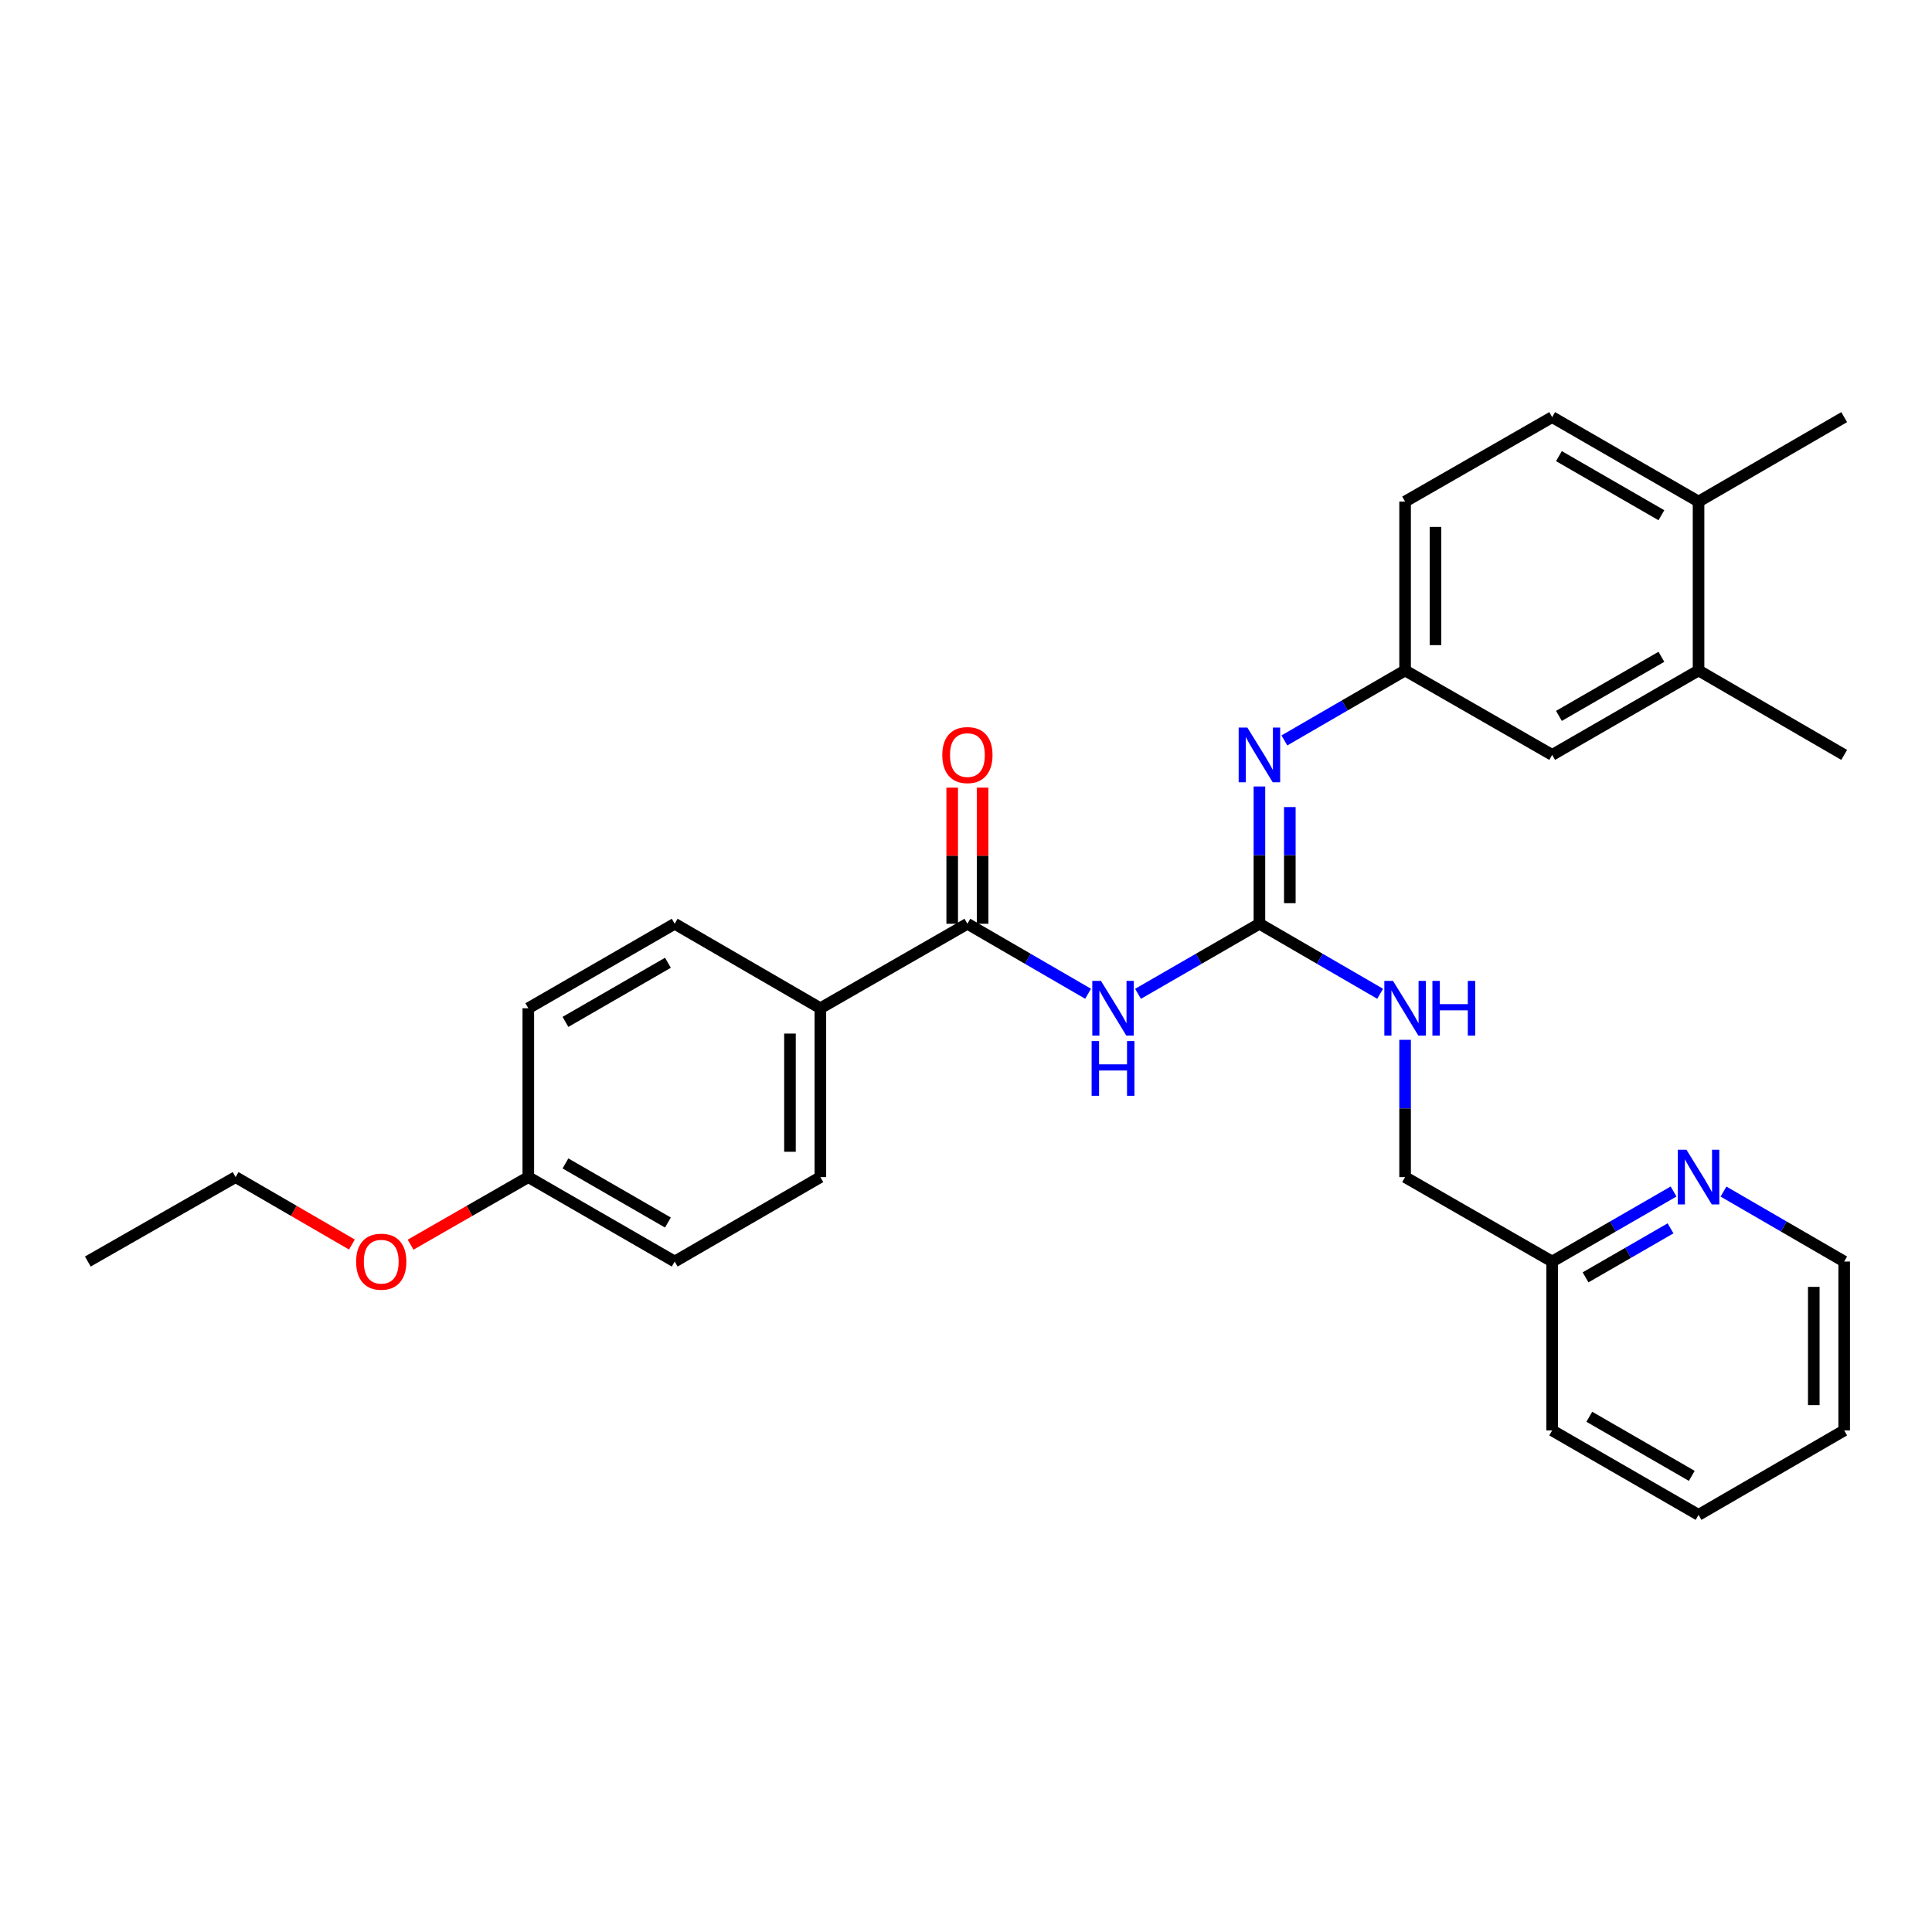 <?xml version='1.0' encoding='iso-8859-1'?>
<svg version='1.1' baseProfile='full'
              xmlns='http://www.w3.org/2000/svg'
                      xmlns:rdkit='http://www.rdkit.org/xml'
                      xmlns:xlink='http://www.w3.org/1999/xlink'
                  xml:space='preserve'
width='1000px' height='1000px' viewBox='0 0 1000 1000'>
<!-- END OF HEADER -->
<rect style='opacity:1.0;fill:#FFFFFF;stroke:none' width='1000' height='1000' x='0' y='0'> </rect>
<path class='bond-0' d='M 589.034,514.403 L 620.454,496.27' style='fill:none;fill-rule:evenodd;stroke:#0000FF;stroke-width:6px;stroke-linecap:butt;stroke-linejoin:miter;stroke-opacity:1' />
<path class='bond-0' d='M 620.454,496.27 L 651.874,478.136' style='fill:none;fill-rule:evenodd;stroke:#000000;stroke-width:6px;stroke-linecap:butt;stroke-linejoin:miter;stroke-opacity:1' />
<path class='bond-1' d='M 563.189,514.37 L 531.957,496.253' style='fill:none;fill-rule:evenodd;stroke:#0000FF;stroke-width:6px;stroke-linecap:butt;stroke-linejoin:miter;stroke-opacity:1' />
<path class='bond-1' d='M 531.957,496.253 L 500.726,478.136' style='fill:none;fill-rule:evenodd;stroke:#000000;stroke-width:6px;stroke-linecap:butt;stroke-linejoin:miter;stroke-opacity:1' />
<path class='bond-2' d='M 651.874,478.136 L 651.874,442.608' style='fill:none;fill-rule:evenodd;stroke:#000000;stroke-width:6px;stroke-linecap:butt;stroke-linejoin:miter;stroke-opacity:1' />
<path class='bond-2' d='M 651.874,442.608 L 651.874,407.08' style='fill:none;fill-rule:evenodd;stroke:#0000FF;stroke-width:6px;stroke-linecap:butt;stroke-linejoin:miter;stroke-opacity:1' />
<path class='bond-2' d='M 667.609,467.478 L 667.609,442.608' style='fill:none;fill-rule:evenodd;stroke:#000000;stroke-width:6px;stroke-linecap:butt;stroke-linejoin:miter;stroke-opacity:1' />
<path class='bond-2' d='M 667.609,442.608 L 667.609,417.738' style='fill:none;fill-rule:evenodd;stroke:#0000FF;stroke-width:6px;stroke-linecap:butt;stroke-linejoin:miter;stroke-opacity:1' />
<path class='bond-4' d='M 651.874,478.136 L 683.114,496.254' style='fill:none;fill-rule:evenodd;stroke:#000000;stroke-width:6px;stroke-linecap:butt;stroke-linejoin:miter;stroke-opacity:1' />
<path class='bond-4' d='M 683.114,496.254 L 714.354,514.371' style='fill:none;fill-rule:evenodd;stroke:#0000FF;stroke-width:6px;stroke-linecap:butt;stroke-linejoin:miter;stroke-opacity:1' />
<path class='bond-3' d='M 500.726,478.136 L 424.618,521.864' style='fill:none;fill-rule:evenodd;stroke:#000000;stroke-width:6px;stroke-linecap:butt;stroke-linejoin:miter;stroke-opacity:1' />
<path class='bond-7' d='M 508.593,478.136 L 508.593,442.908' style='fill:none;fill-rule:evenodd;stroke:#000000;stroke-width:6px;stroke-linecap:butt;stroke-linejoin:miter;stroke-opacity:1' />
<path class='bond-7' d='M 508.593,442.908 L 508.593,407.68' style='fill:none;fill-rule:evenodd;stroke:#FF0000;stroke-width:6px;stroke-linecap:butt;stroke-linejoin:miter;stroke-opacity:1' />
<path class='bond-7' d='M 492.858,478.136 L 492.858,442.908' style='fill:none;fill-rule:evenodd;stroke:#000000;stroke-width:6px;stroke-linecap:butt;stroke-linejoin:miter;stroke-opacity:1' />
<path class='bond-7' d='M 492.858,442.908 L 492.858,407.68' style='fill:none;fill-rule:evenodd;stroke:#FF0000;stroke-width:6px;stroke-linecap:butt;stroke-linejoin:miter;stroke-opacity:1' />
<path class='bond-6' d='M 664.792,383.247 L 696.033,365.14' style='fill:none;fill-rule:evenodd;stroke:#0000FF;stroke-width:6px;stroke-linecap:butt;stroke-linejoin:miter;stroke-opacity:1' />
<path class='bond-6' d='M 696.033,365.14 L 727.273,347.034' style='fill:none;fill-rule:evenodd;stroke:#000000;stroke-width:6px;stroke-linecap:butt;stroke-linejoin:miter;stroke-opacity:1' />
<path class='bond-11' d='M 424.618,521.864 L 424.618,609.265' style='fill:none;fill-rule:evenodd;stroke:#000000;stroke-width:6px;stroke-linecap:butt;stroke-linejoin:miter;stroke-opacity:1' />
<path class='bond-11' d='M 408.883,534.974 L 408.883,596.155' style='fill:none;fill-rule:evenodd;stroke:#000000;stroke-width:6px;stroke-linecap:butt;stroke-linejoin:miter;stroke-opacity:1' />
<path class='bond-12' d='M 424.618,521.864 L 349.219,478.136' style='fill:none;fill-rule:evenodd;stroke:#000000;stroke-width:6px;stroke-linecap:butt;stroke-linejoin:miter;stroke-opacity:1' />
<path class='bond-15' d='M 727.273,538.209 L 727.273,573.737' style='fill:none;fill-rule:evenodd;stroke:#0000FF;stroke-width:6px;stroke-linecap:butt;stroke-linejoin:miter;stroke-opacity:1' />
<path class='bond-15' d='M 727.273,573.737 L 727.273,609.265' style='fill:none;fill-rule:evenodd;stroke:#000000;stroke-width:6px;stroke-linecap:butt;stroke-linejoin:miter;stroke-opacity:1' />
<path class='bond-5' d='M 879.164,347.034 L 803.397,390.735' style='fill:none;fill-rule:evenodd;stroke:#000000;stroke-width:6px;stroke-linecap:butt;stroke-linejoin:miter;stroke-opacity:1' />
<path class='bond-5' d='M 859.937,339.958 L 806.9,370.549' style='fill:none;fill-rule:evenodd;stroke:#000000;stroke-width:6px;stroke-linecap:butt;stroke-linejoin:miter;stroke-opacity:1' />
<path class='bond-21' d='M 879.164,347.034 L 954.545,390.735' style='fill:none;fill-rule:evenodd;stroke:#000000;stroke-width:6px;stroke-linecap:butt;stroke-linejoin:miter;stroke-opacity:1' />
<path class='bond-30' d='M 879.164,347.034 L 879.164,259.614' style='fill:none;fill-rule:evenodd;stroke:#000000;stroke-width:6px;stroke-linecap:butt;stroke-linejoin:miter;stroke-opacity:1' />
<path class='bond-8' d='M 727.273,347.034 L 803.397,390.735' style='fill:none;fill-rule:evenodd;stroke:#000000;stroke-width:6px;stroke-linecap:butt;stroke-linejoin:miter;stroke-opacity:1' />
<path class='bond-16' d='M 727.273,347.034 L 727.273,259.614' style='fill:none;fill-rule:evenodd;stroke:#000000;stroke-width:6px;stroke-linecap:butt;stroke-linejoin:miter;stroke-opacity:1' />
<path class='bond-16' d='M 743.008,333.921 L 743.008,272.727' style='fill:none;fill-rule:evenodd;stroke:#000000;stroke-width:6px;stroke-linecap:butt;stroke-linejoin:miter;stroke-opacity:1' />
<path class='bond-9' d='M 866.237,616.721 L 834.817,634.844' style='fill:none;fill-rule:evenodd;stroke:#0000FF;stroke-width:6px;stroke-linecap:butt;stroke-linejoin:miter;stroke-opacity:1' />
<path class='bond-9' d='M 834.817,634.844 L 803.397,652.966' style='fill:none;fill-rule:evenodd;stroke:#000000;stroke-width:6px;stroke-linecap:butt;stroke-linejoin:miter;stroke-opacity:1' />
<path class='bond-9' d='M 864.673,635.789 L 842.679,648.474' style='fill:none;fill-rule:evenodd;stroke:#0000FF;stroke-width:6px;stroke-linecap:butt;stroke-linejoin:miter;stroke-opacity:1' />
<path class='bond-9' d='M 842.679,648.474 L 820.685,661.16' style='fill:none;fill-rule:evenodd;stroke:#000000;stroke-width:6px;stroke-linecap:butt;stroke-linejoin:miter;stroke-opacity:1' />
<path class='bond-22' d='M 892.082,616.755 L 923.314,634.86' style='fill:none;fill-rule:evenodd;stroke:#0000FF;stroke-width:6px;stroke-linecap:butt;stroke-linejoin:miter;stroke-opacity:1' />
<path class='bond-22' d='M 923.314,634.86 L 954.545,652.966' style='fill:none;fill-rule:evenodd;stroke:#000000;stroke-width:6px;stroke-linecap:butt;stroke-linejoin:miter;stroke-opacity:1' />
<path class='bond-10' d='M 879.164,259.614 L 803.397,215.905' style='fill:none;fill-rule:evenodd;stroke:#000000;stroke-width:6px;stroke-linecap:butt;stroke-linejoin:miter;stroke-opacity:1' />
<path class='bond-10' d='M 859.936,266.688 L 806.899,236.091' style='fill:none;fill-rule:evenodd;stroke:#000000;stroke-width:6px;stroke-linecap:butt;stroke-linejoin:miter;stroke-opacity:1' />
<path class='bond-23' d='M 879.164,259.614 L 954.545,215.905' style='fill:none;fill-rule:evenodd;stroke:#000000;stroke-width:6px;stroke-linecap:butt;stroke-linejoin:miter;stroke-opacity:1' />
<path class='bond-19' d='M 424.618,609.265 L 349.219,652.966' style='fill:none;fill-rule:evenodd;stroke:#000000;stroke-width:6px;stroke-linecap:butt;stroke-linejoin:miter;stroke-opacity:1' />
<path class='bond-18' d='M 349.219,478.136 L 273.453,521.864' style='fill:none;fill-rule:evenodd;stroke:#000000;stroke-width:6px;stroke-linecap:butt;stroke-linejoin:miter;stroke-opacity:1' />
<path class='bond-18' d='M 345.72,498.324 L 292.683,528.933' style='fill:none;fill-rule:evenodd;stroke:#000000;stroke-width:6px;stroke-linecap:butt;stroke-linejoin:miter;stroke-opacity:1' />
<path class='bond-13' d='M 803.397,215.905 L 727.273,259.614' style='fill:none;fill-rule:evenodd;stroke:#000000;stroke-width:6px;stroke-linecap:butt;stroke-linejoin:miter;stroke-opacity:1' />
<path class='bond-14' d='M 803.397,652.966 L 727.273,609.265' style='fill:none;fill-rule:evenodd;stroke:#000000;stroke-width:6px;stroke-linecap:butt;stroke-linejoin:miter;stroke-opacity:1' />
<path class='bond-25' d='M 803.397,652.966 L 803.397,740.386' style='fill:none;fill-rule:evenodd;stroke:#000000;stroke-width:6px;stroke-linecap:butt;stroke-linejoin:miter;stroke-opacity:1' />
<path class='bond-17' d='M 273.453,609.265 L 273.453,521.864' style='fill:none;fill-rule:evenodd;stroke:#000000;stroke-width:6px;stroke-linecap:butt;stroke-linejoin:miter;stroke-opacity:1' />
<path class='bond-20' d='M 273.453,609.265 L 242.988,626.755' style='fill:none;fill-rule:evenodd;stroke:#000000;stroke-width:6px;stroke-linecap:butt;stroke-linejoin:miter;stroke-opacity:1' />
<path class='bond-20' d='M 242.988,626.755 L 212.523,644.244' style='fill:none;fill-rule:evenodd;stroke:#FF0000;stroke-width:6px;stroke-linecap:butt;stroke-linejoin:miter;stroke-opacity:1' />
<path class='bond-29' d='M 273.453,609.265 L 349.219,652.966' style='fill:none;fill-rule:evenodd;stroke:#000000;stroke-width:6px;stroke-linecap:butt;stroke-linejoin:miter;stroke-opacity:1' />
<path class='bond-29' d='M 292.68,602.19 L 345.716,632.781' style='fill:none;fill-rule:evenodd;stroke:#000000;stroke-width:6px;stroke-linecap:butt;stroke-linejoin:miter;stroke-opacity:1' />
<path class='bond-24' d='M 182.15,644.167 L 152.048,626.716' style='fill:none;fill-rule:evenodd;stroke:#FF0000;stroke-width:6px;stroke-linecap:butt;stroke-linejoin:miter;stroke-opacity:1' />
<path class='bond-24' d='M 152.048,626.716 L 121.946,609.265' style='fill:none;fill-rule:evenodd;stroke:#000000;stroke-width:6px;stroke-linecap:butt;stroke-linejoin:miter;stroke-opacity:1' />
<path class='bond-31' d='M 954.545,652.966 L 954.545,740.386' style='fill:none;fill-rule:evenodd;stroke:#000000;stroke-width:6px;stroke-linecap:butt;stroke-linejoin:miter;stroke-opacity:1' />
<path class='bond-31' d='M 938.81,666.079 L 938.81,727.273' style='fill:none;fill-rule:evenodd;stroke:#000000;stroke-width:6px;stroke-linecap:butt;stroke-linejoin:miter;stroke-opacity:1' />
<path class='bond-26' d='M 121.946,609.265 L 45.455,652.966' style='fill:none;fill-rule:evenodd;stroke:#000000;stroke-width:6px;stroke-linecap:butt;stroke-linejoin:miter;stroke-opacity:1' />
<path class='bond-28' d='M 803.397,740.386 L 879.164,784.095' style='fill:none;fill-rule:evenodd;stroke:#000000;stroke-width:6px;stroke-linecap:butt;stroke-linejoin:miter;stroke-opacity:1' />
<path class='bond-28' d='M 822.626,733.312 L 875.662,763.909' style='fill:none;fill-rule:evenodd;stroke:#000000;stroke-width:6px;stroke-linecap:butt;stroke-linejoin:miter;stroke-opacity:1' />
<path class='bond-27' d='M 954.545,740.386 L 879.164,784.095' style='fill:none;fill-rule:evenodd;stroke:#000000;stroke-width:6px;stroke-linecap:butt;stroke-linejoin:miter;stroke-opacity:1' />
<path  class='atom-0' d='M 569.847 507.704
L 579.127 522.704
Q 580.047 524.184, 581.527 526.864
Q 583.007 529.544, 583.087 529.704
L 583.087 507.704
L 586.847 507.704
L 586.847 536.024
L 582.967 536.024
L 573.007 519.624
Q 571.847 517.704, 570.607 515.504
Q 569.407 513.304, 569.047 512.624
L 569.047 536.024
L 565.367 536.024
L 565.367 507.704
L 569.847 507.704
' fill='#0000FF'/>
<path  class='atom-0' d='M 565.027 538.856
L 568.867 538.856
L 568.867 550.896
L 583.347 550.896
L 583.347 538.856
L 587.187 538.856
L 587.187 567.176
L 583.347 567.176
L 583.347 554.096
L 568.867 554.096
L 568.867 567.176
L 565.027 567.176
L 565.027 538.856
' fill='#0000FF'/>
<path  class='atom-3' d='M 645.614 376.575
L 654.894 391.575
Q 655.814 393.055, 657.294 395.735
Q 658.774 398.415, 658.854 398.575
L 658.854 376.575
L 662.614 376.575
L 662.614 404.895
L 658.734 404.895
L 648.774 388.495
Q 647.614 386.575, 646.374 384.375
Q 645.174 382.175, 644.814 381.495
L 644.814 404.895
L 641.134 404.895
L 641.134 376.575
L 645.614 376.575
' fill='#0000FF'/>
<path  class='atom-5' d='M 721.013 507.704
L 730.293 522.704
Q 731.213 524.184, 732.693 526.864
Q 734.173 529.544, 734.253 529.704
L 734.253 507.704
L 738.013 507.704
L 738.013 536.024
L 734.133 536.024
L 724.173 519.624
Q 723.013 517.704, 721.773 515.504
Q 720.573 513.304, 720.213 512.624
L 720.213 536.024
L 716.533 536.024
L 716.533 507.704
L 721.013 507.704
' fill='#0000FF'/>
<path  class='atom-5' d='M 741.413 507.704
L 745.253 507.704
L 745.253 519.744
L 759.733 519.744
L 759.733 507.704
L 763.573 507.704
L 763.573 536.024
L 759.733 536.024
L 759.733 522.944
L 745.253 522.944
L 745.253 536.024
L 741.413 536.024
L 741.413 507.704
' fill='#0000FF'/>
<path  class='atom-8' d='M 487.726 390.815
Q 487.726 384.015, 491.086 380.215
Q 494.446 376.415, 500.726 376.415
Q 507.006 376.415, 510.366 380.215
Q 513.726 384.015, 513.726 390.815
Q 513.726 397.695, 510.326 401.615
Q 506.926 405.495, 500.726 405.495
Q 494.486 405.495, 491.086 401.615
Q 487.726 397.735, 487.726 390.815
M 500.726 402.295
Q 505.046 402.295, 507.366 399.415
Q 509.726 396.495, 509.726 390.815
Q 509.726 385.255, 507.366 382.455
Q 505.046 379.615, 500.726 379.615
Q 496.406 379.615, 494.046 382.415
Q 491.726 385.215, 491.726 390.815
Q 491.726 396.535, 494.046 399.415
Q 496.406 402.295, 500.726 402.295
' fill='#FF0000'/>
<path  class='atom-10' d='M 872.904 595.105
L 882.184 610.105
Q 883.104 611.585, 884.584 614.265
Q 886.064 616.945, 886.144 617.105
L 886.144 595.105
L 889.904 595.105
L 889.904 623.425
L 886.024 623.425
L 876.064 607.025
Q 874.904 605.105, 873.664 602.905
Q 872.464 600.705, 872.104 600.025
L 872.104 623.425
L 868.424 623.425
L 868.424 595.105
L 872.904 595.105
' fill='#0000FF'/>
<path  class='atom-21' d='M 184.328 653.046
Q 184.328 646.246, 187.688 642.446
Q 191.048 638.646, 197.328 638.646
Q 203.608 638.646, 206.968 642.446
Q 210.328 646.246, 210.328 653.046
Q 210.328 659.926, 206.928 663.846
Q 203.528 667.726, 197.328 667.726
Q 191.088 667.726, 187.688 663.846
Q 184.328 659.966, 184.328 653.046
M 197.328 664.526
Q 201.648 664.526, 203.968 661.646
Q 206.328 658.726, 206.328 653.046
Q 206.328 647.486, 203.968 644.686
Q 201.648 641.846, 197.328 641.846
Q 193.008 641.846, 190.648 644.646
Q 188.328 647.446, 188.328 653.046
Q 188.328 658.766, 190.648 661.646
Q 193.008 664.526, 197.328 664.526
' fill='#FF0000'/>
</svg>
